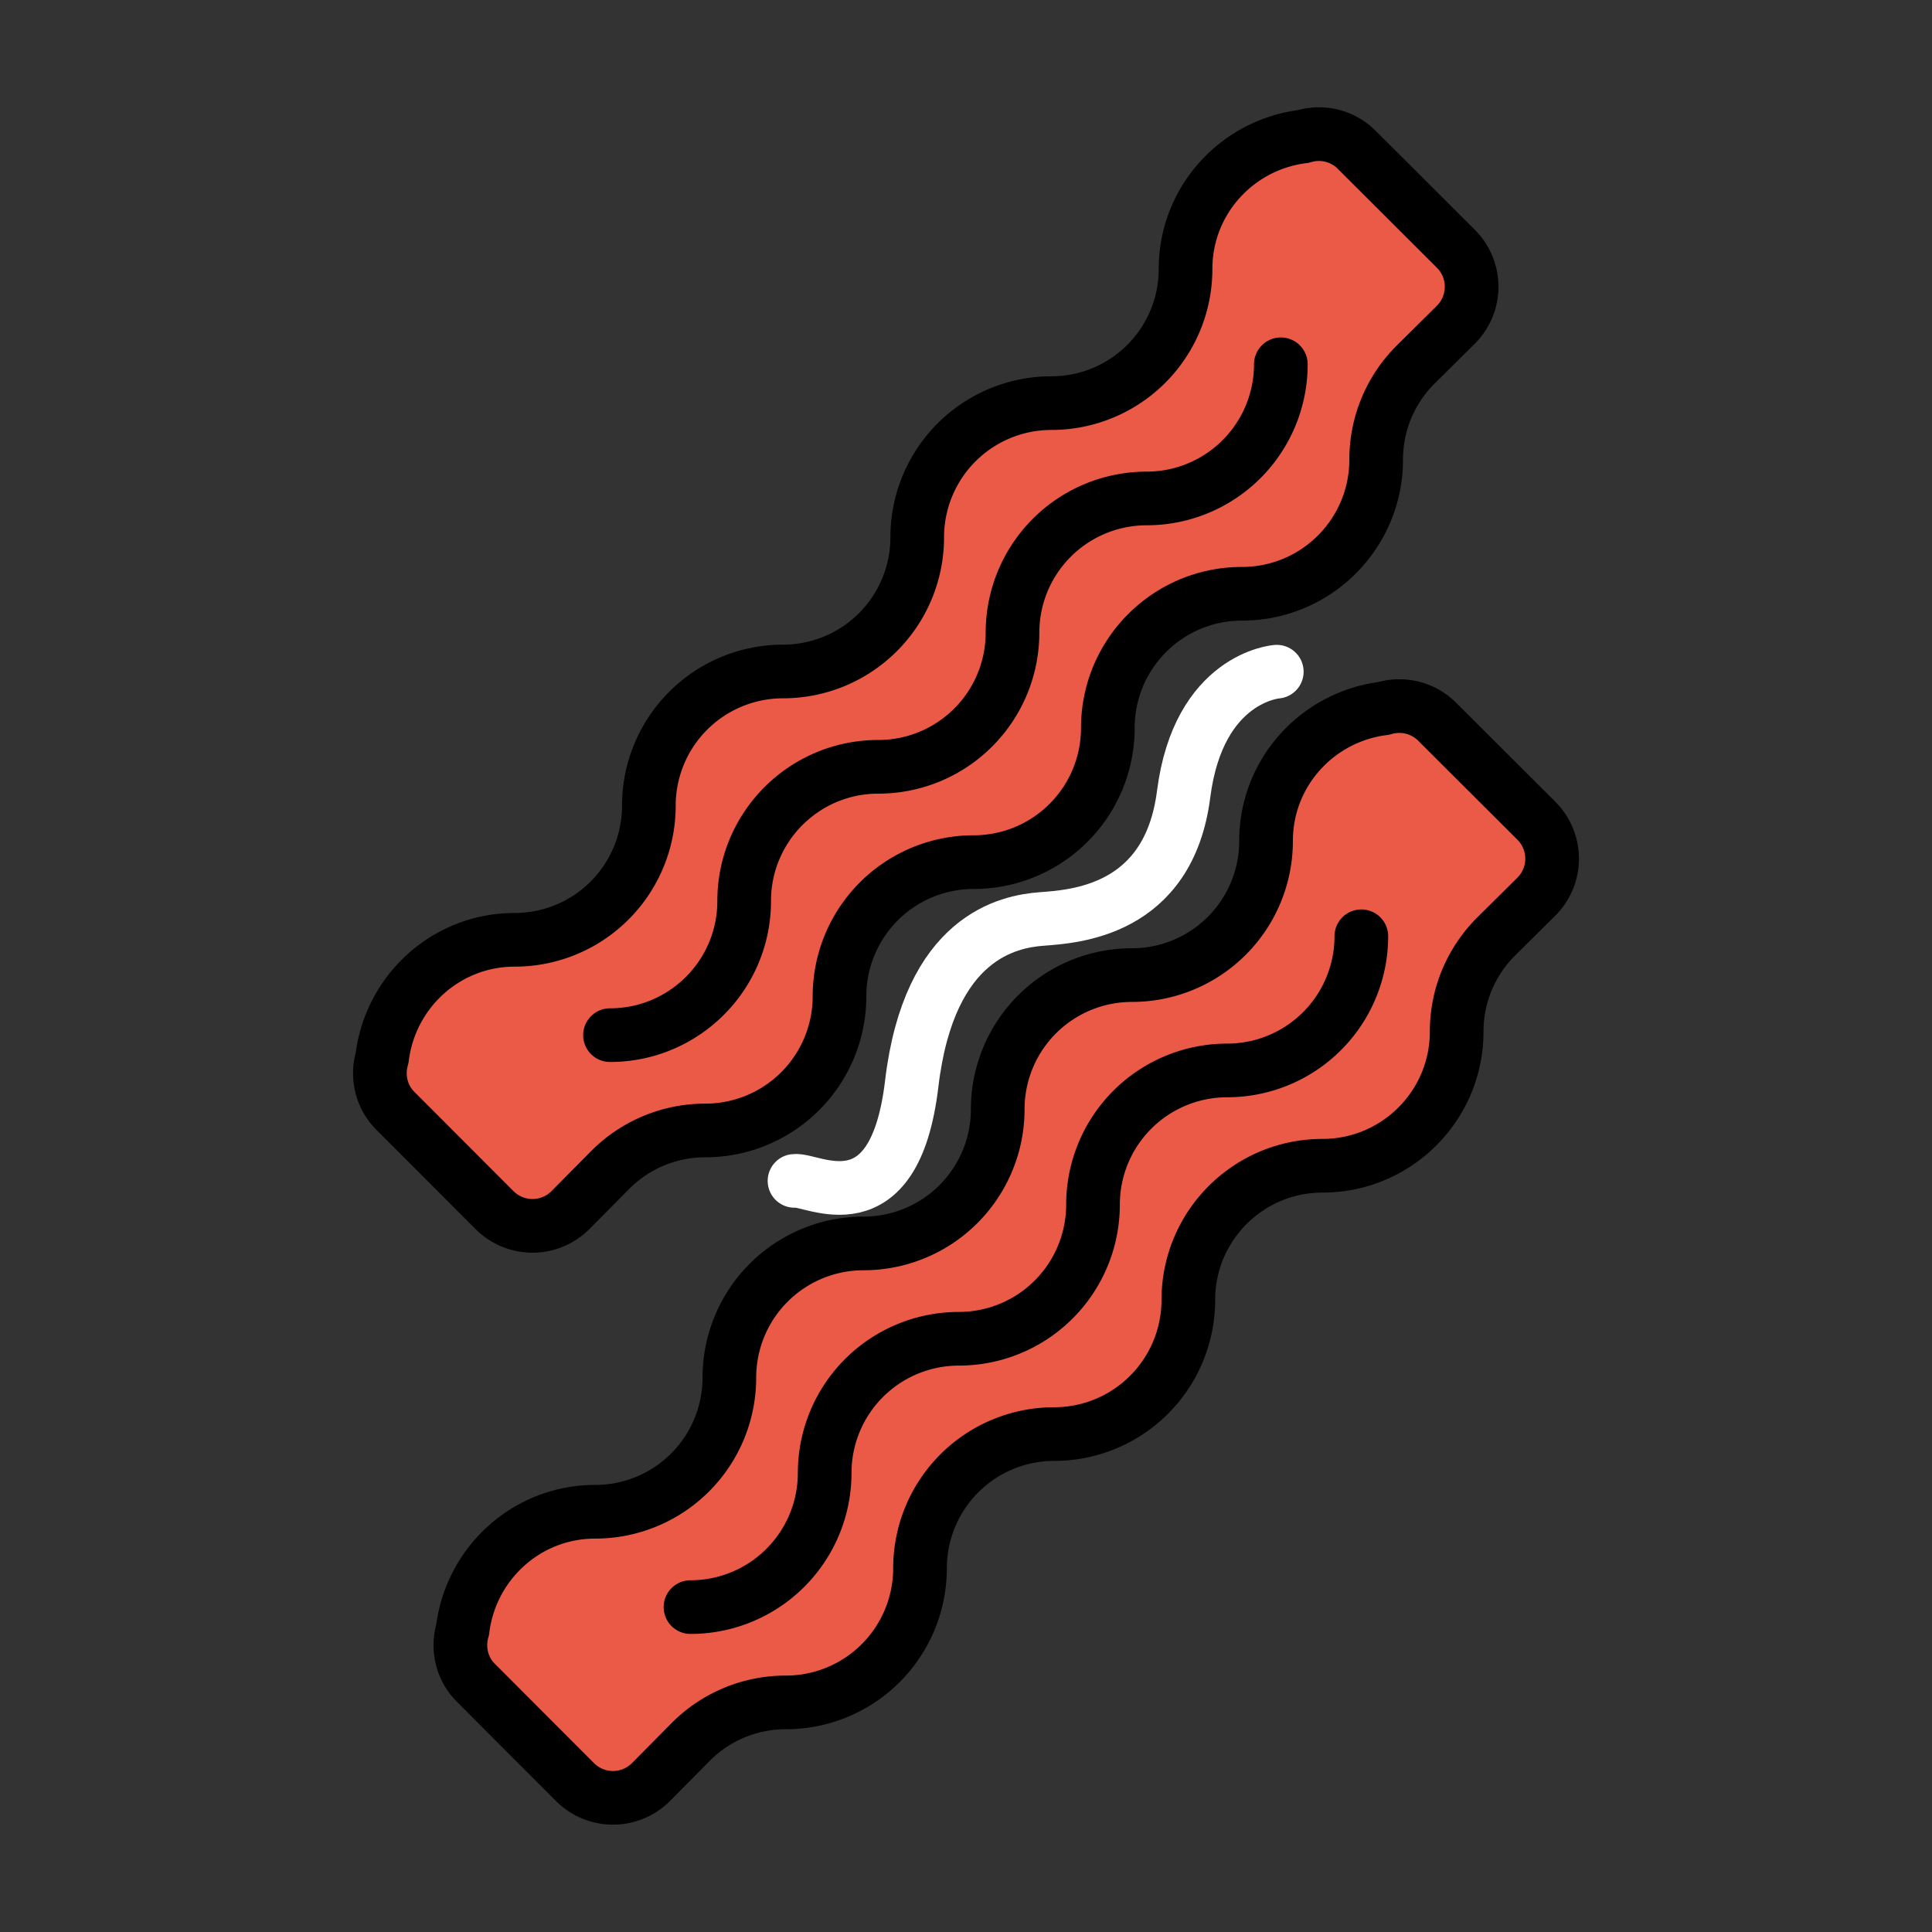 <?xml version="1.0" encoding="utf-8"?>
<!-- Generator: www.svgicons.com -->
<svg xmlns="http://www.w3.org/2000/svg" width="800" height="800" viewBox="0 0 72 72">
<rect x="0" y="0" width="72" height="72" fill="#333333" stroke="none"/>
<path fill="none" stroke="#fff" stroke-linecap="round" stroke-miterlimit="10" stroke-width="2" d="M47.582 25.032s-2.914.2-3.472 4.568s-4.09 4.555-5.298 4.648s-4.183.65-4.834 6.135s-3.718 3.532-4.369 3.625"/><path fill="#ea5a47" d="M14.241 39.418c-.2.68-.042 1.444.494 1.98l3.695 3.7a2 2 0 0 0 2.828 0l1.491-1.505a4.987 4.987 0 0 1 3.537-1.464a5 5 0 0 0 5-5a4.998 4.998 0 0 1 5-5a5 5 0 0 0 5-5.001c0-2.762 2.238-5 5-5s5-2.238 5-5c0-1.38.56-2.632 1.465-3.536l1.506-1.492a2 2 0 0 0 0-2.829l-3.701-3.693a1.99 1.99 0 0 0-1.987-.492c-2.468.305-4.387 2.387-4.387 4.937a4.997 4.997 0 0 1-5 5a5 5 0 0 0-5 5.001a5 5 0 0 1-5.001 5a5 5 0 0 0-5 5a4.998 4.998 0 0 1-5 5c-2.553 0-4.637 1.922-4.94 4.394m3 21.315c-.2.68-.042 1.444.494 1.98l3.695 3.701a2 2 0 0 0 2.828 0l1.491-1.506a4.983 4.983 0 0 1 3.537-1.464a5 5 0 0 0 5-5a5 5 0 0 1 5-5a5 5 0 0 0 5-5c0-2.762 2.238-5 5-5s5-2.239 5-5c0-1.381.56-2.632 1.465-3.537l1.506-1.492a2 2 0 0 0 0-2.828l-3.701-3.693a1.994 1.994 0 0 0-1.987-.494c-2.468.306-4.387 2.387-4.387 4.939a4.997 4.997 0 0 1-5 5a5 5 0 0 0-5 5a5 5 0 0 1-5.001 5a5 5 0 0 0-5 5a4.998 4.998 0 0 1-5 5c-2.553 0-4.637 1.923-4.94 4.394"/><g fill="none" stroke="#000" stroke-linecap="round" stroke-linejoin="round" stroke-width="2"><path d="M47.733 13.576a5 5 0 0 1-5 5a5 5 0 0 0-5 5a5 5 0 0 1-5 5.001c-2.761-.002-5 2.238-5 5s-2.238 5-5 5"/><path d="M14.241 39.418c-.2.68-.042 1.444.494 1.98l3.695 3.7a2 2 0 0 0 2.828 0l1.491-1.505a4.987 4.987 0 0 1 3.537-1.464a5 5 0 0 0 5-5a4.998 4.998 0 0 1 5-5a5 5 0 0 0 5-5.001c0-2.762 2.238-5 5-5s5-2.238 5-5c0-1.38.56-2.632 1.465-3.536l1.506-1.492a2 2 0 0 0 0-2.829l-3.701-3.693a1.99 1.99 0 0 0-1.987-.492c-2.468.305-4.387 2.387-4.387 4.937a4.997 4.997 0 0 1-5 5a5 5 0 0 0-5 5.001a5 5 0 0 1-5.001 5a5 5 0 0 0-5 5a4.998 4.998 0 0 1-5 5c-2.553 0-4.637 1.922-4.94 4.394m36.492-4.526a5 5 0 0 1-5 5a5 5 0 0 0-5 5a5 5 0 0 1-5 5a5 5 0 0 0-5 5a5 5 0 0 1-5 5"/><path d="M17.241 60.733c-.2.68-.042 1.444.494 1.98l3.695 3.701a2 2 0 0 0 2.828 0l1.491-1.506a4.983 4.983 0 0 1 3.537-1.464a5 5 0 0 0 5-5a5 5 0 0 1 5-5a5 5 0 0 0 5-5c0-2.762 2.238-5 5-5s5-2.239 5-5c0-1.381.56-2.632 1.465-3.537l1.506-1.492a2 2 0 0 0 0-2.828l-3.701-3.693a1.994 1.994 0 0 0-1.987-.494c-2.468.306-4.387 2.387-4.387 4.939a4.997 4.997 0 0 1-5 5a5 5 0 0 0-5 5a5 5 0 0 1-5.001 5a5 5 0 0 0-5 5a4.998 4.998 0 0 1-5 5c-2.553 0-4.637 1.923-4.94 4.394"/></g>
</svg>